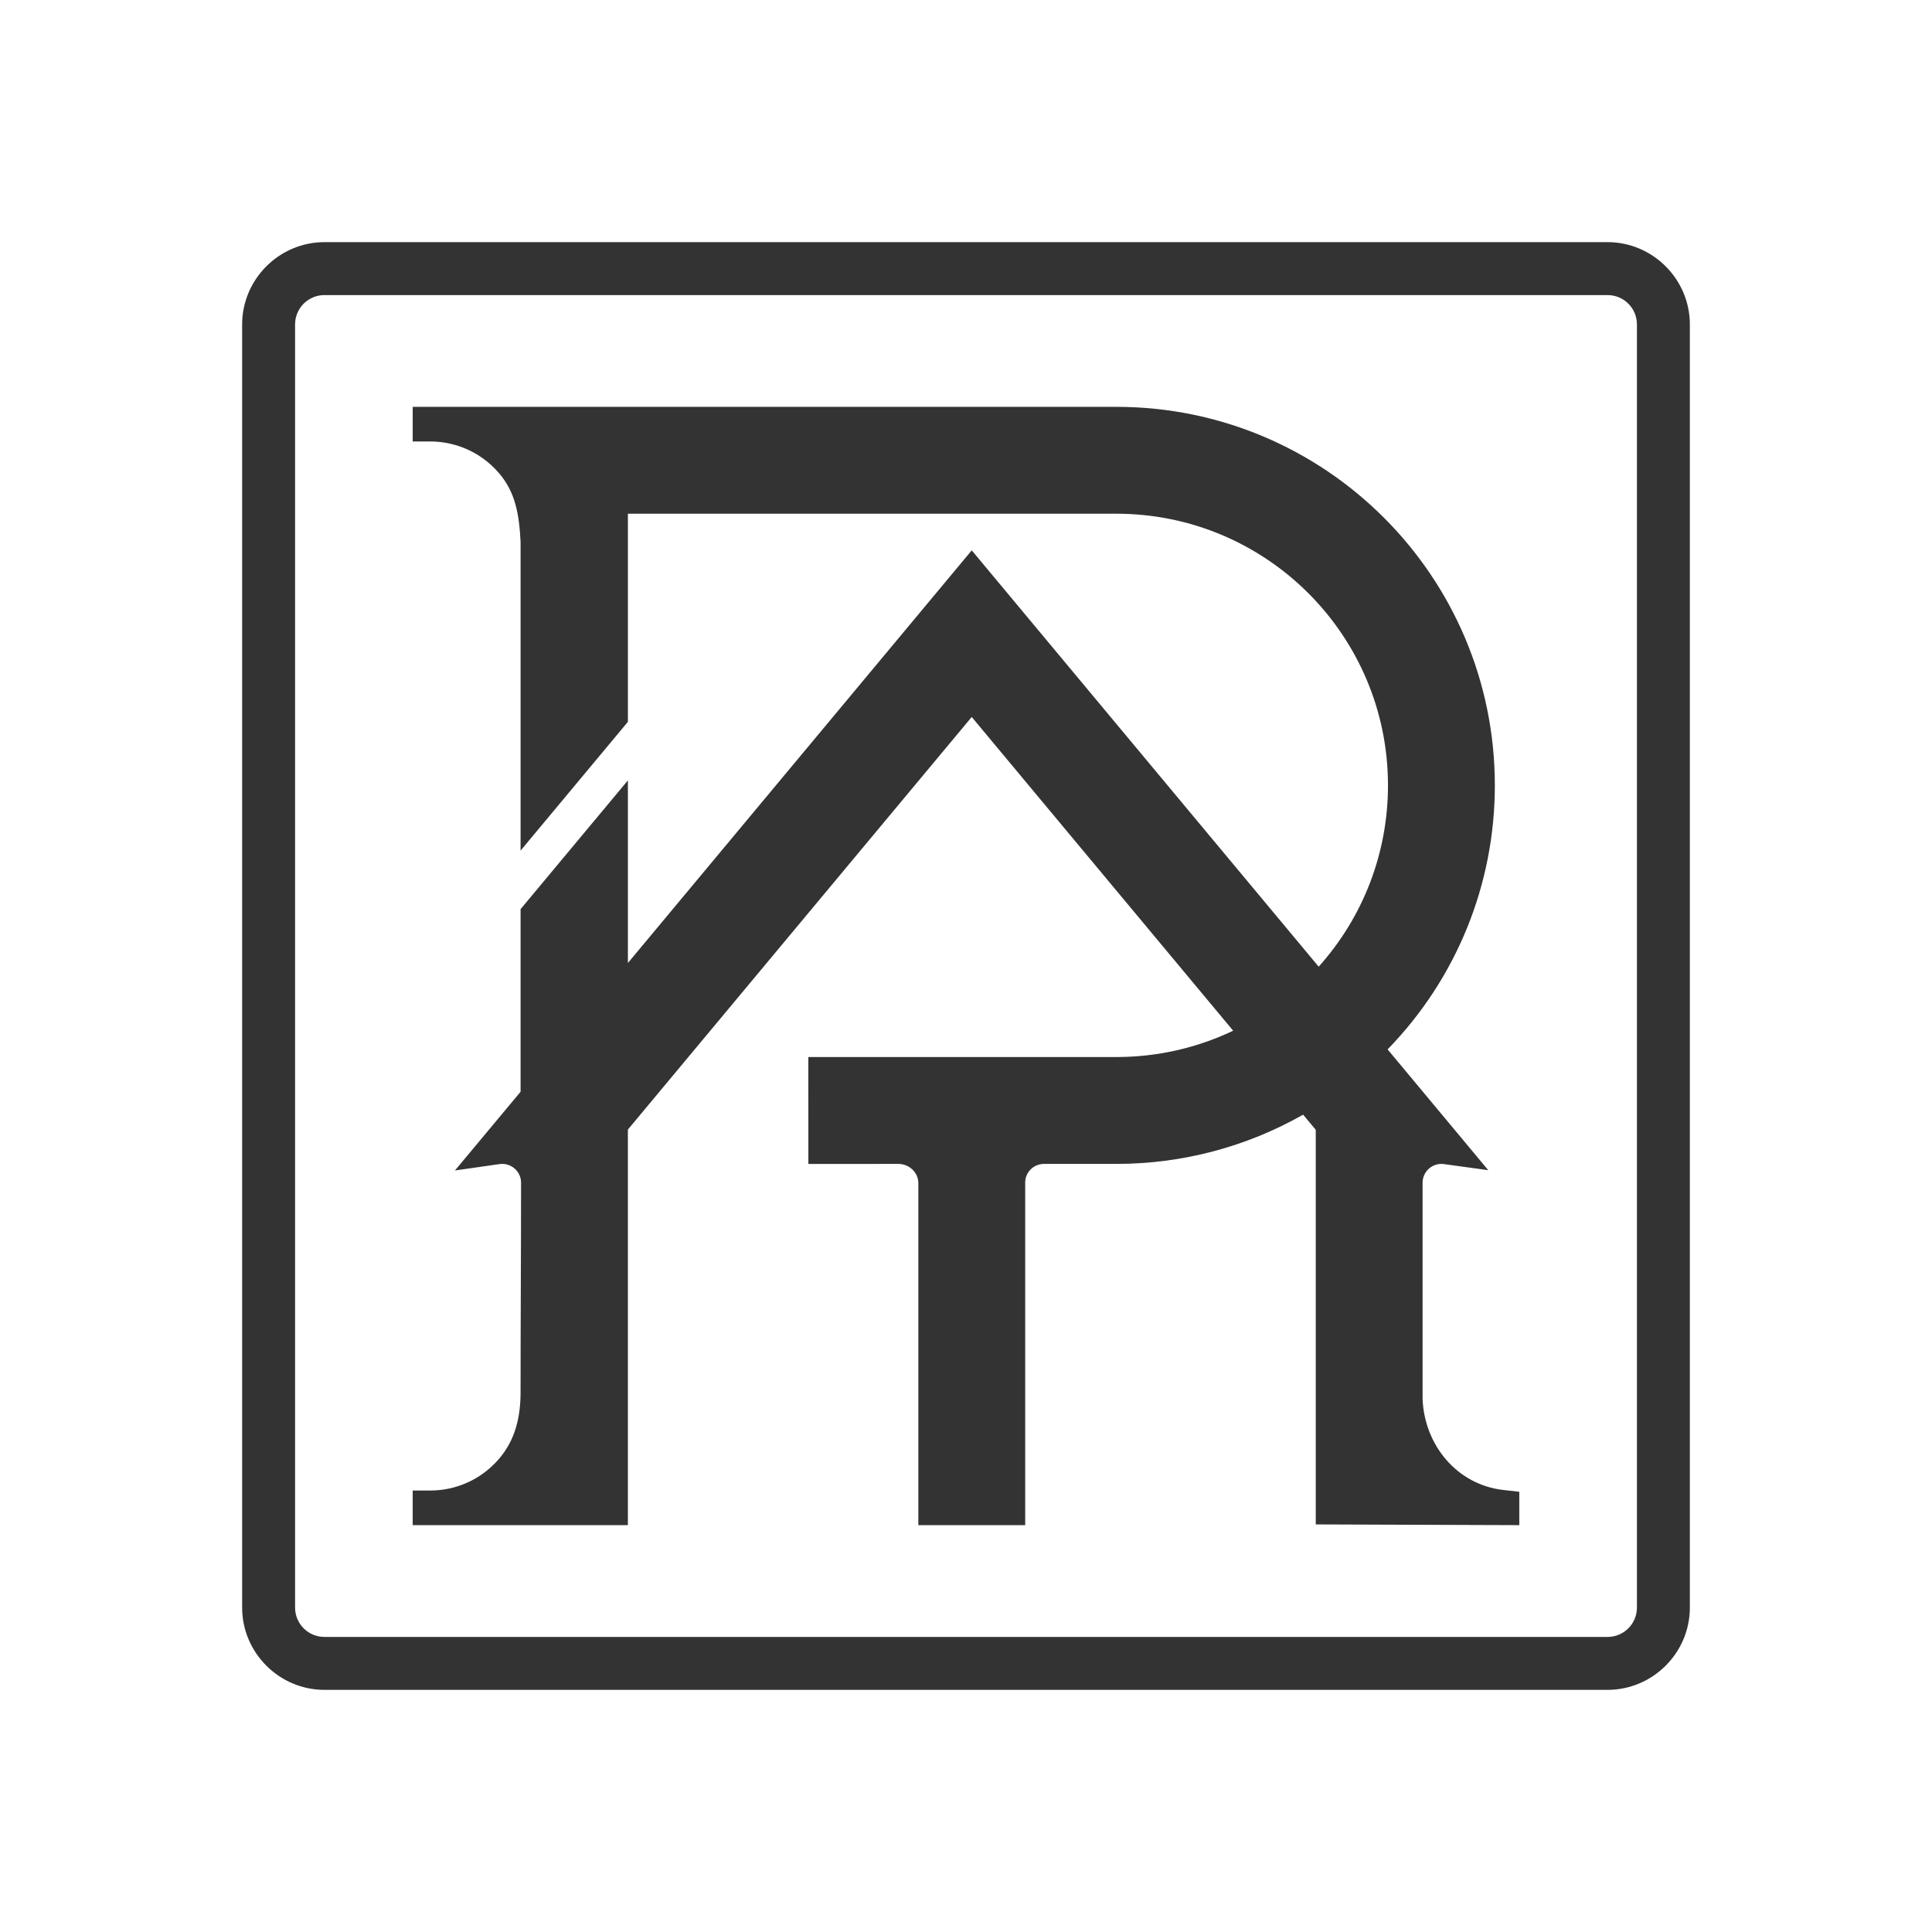 <?xml version="1.0" encoding="UTF-8"?> <svg xmlns="http://www.w3.org/2000/svg" xmlns:xlink="http://www.w3.org/1999/xlink" xmlns:xodm="http://www.corel.com/coreldraw/odm/2003" xml:space="preserve" width="512px" height="512px" version="1.1" style="shape-rendering:geometricPrecision; text-rendering:geometricPrecision; image-rendering:optimizeQuality; fill-rule:evenodd; clip-rule:evenodd" viewBox="0 0 512 512"> <defs> <style type="text/css"> .fil2 {fill:#333333} .fil0 {fill:white} .fil1 {fill:#333333;fill-rule:nonzero} </style> </defs> <g id="Camada_x0020_1">  <rect class="fil0" width="512" height="512"></rect> <g id="_2520518907120"> <path class="fil1" d="M85.97 64.17l340.06 0c5.97,0 11.42,2.45 15.38,6.4l0.02 0.02c3.95,3.96 6.4,9.41 6.4,15.38l0 340.06c0,5.98 -2.45,11.42 -6.4,15.38l-0.02 0.02c-3.96,3.95 -9.41,6.4 -15.38,6.4l-340.06 0c-5.98,0 -11.42,-2.45 -15.38,-6.4l-0.02 -0.02c-3.95,-3.96 -6.4,-9.4 -6.4,-15.38l0 -340.06c0,-5.97 2.45,-11.42 6.4,-15.38l0.02 -0.02c3.96,-3.95 9.4,-6.4 15.38,-6.4zm340.06 14.03l-340.06 0c-2.15,0 -4.09,0.87 -5.48,2.26l-0.03 0.03c-1.39,1.39 -2.26,3.33 -2.26,5.48l0 340.06c0,2.15 0.87,4.09 2.26,5.48l0.03 0.03c1.39,1.39 3.33,2.26 5.48,2.26l340.06 0c2.15,0 4.09,-0.87 5.48,-2.26l0.03 -0.03c1.39,-1.39 2.26,-3.33 2.26,-5.48l0 -340.06c0,-2.15 -0.87,-4.09 -2.26,-5.48l-0.03 -0.03c-1.39,-1.39 -3.33,-2.26 -5.48,-2.26z"></path> <path class="fil2" d="M137.96 289.33l0 -48.4 28.44 -34.12 0 48.39 91.12 -109.35 91.94 110.33c11.83,-13.18 18.37,-30.19 18.37,-48.04 0,-39.77 -32.23,-72 -72,-72l-129.43 0 0 55.15 -28.44 34.13 0 -81.79c-0.37,-7.38 -1.37,-13.28 -5.87,-18.42 -4.61,-5.26 -11.15,-8.22 -18.14,-8.22l-4.58 0 0 -9.17 186.46 0c55.4,0 100.32,44.92 100.32,100.32 0,26.27 -10.19,51.23 -28.42,69.96l26.67 32.01 -11.72 -1.61c-3,-0.42 -5.68,1.91 -5.68,4.94l0 57.43c0.57,12.23 9.17,22.57 21.33,23.98l4.3 0.49 0 8.84 -53.94 -0.19c0,-34.86 0,-69.72 0,-104.58l-3.35 -4.01c-15.08,8.57 -32.1,13.05 -49.51,13.05l-19.16 0c-2.73,0 -4.98,2.19 -4.98,4.93l0 90.8 -28.32 0 0 -90.62c0,-2.91 -2.47,-5.11 -5.32,-5.11l-23.82 0.01 -0.01 -28.33 81.61 0c10.76,0 21.32,-2.37 30.97,-6.98l-69.28 -83.14c-30.37,36.45 -60.75,72.9 -91.12,109.34 0,34.95 0,69.89 0,104.83l-57.03 0 0 -9.17 4.58 0c6.99,0 13.53,-2.95 18.13,-8.21 4.51,-5.14 5.95,-11.36 5.88,-18.43 0,-18.31 0.13,-36.62 0.13,-54.93 0,-3.05 -2.7,-5.37 -5.71,-4.94l-11.81 1.69 17.39 -20.86z"></path> </g> </g> </svg> 